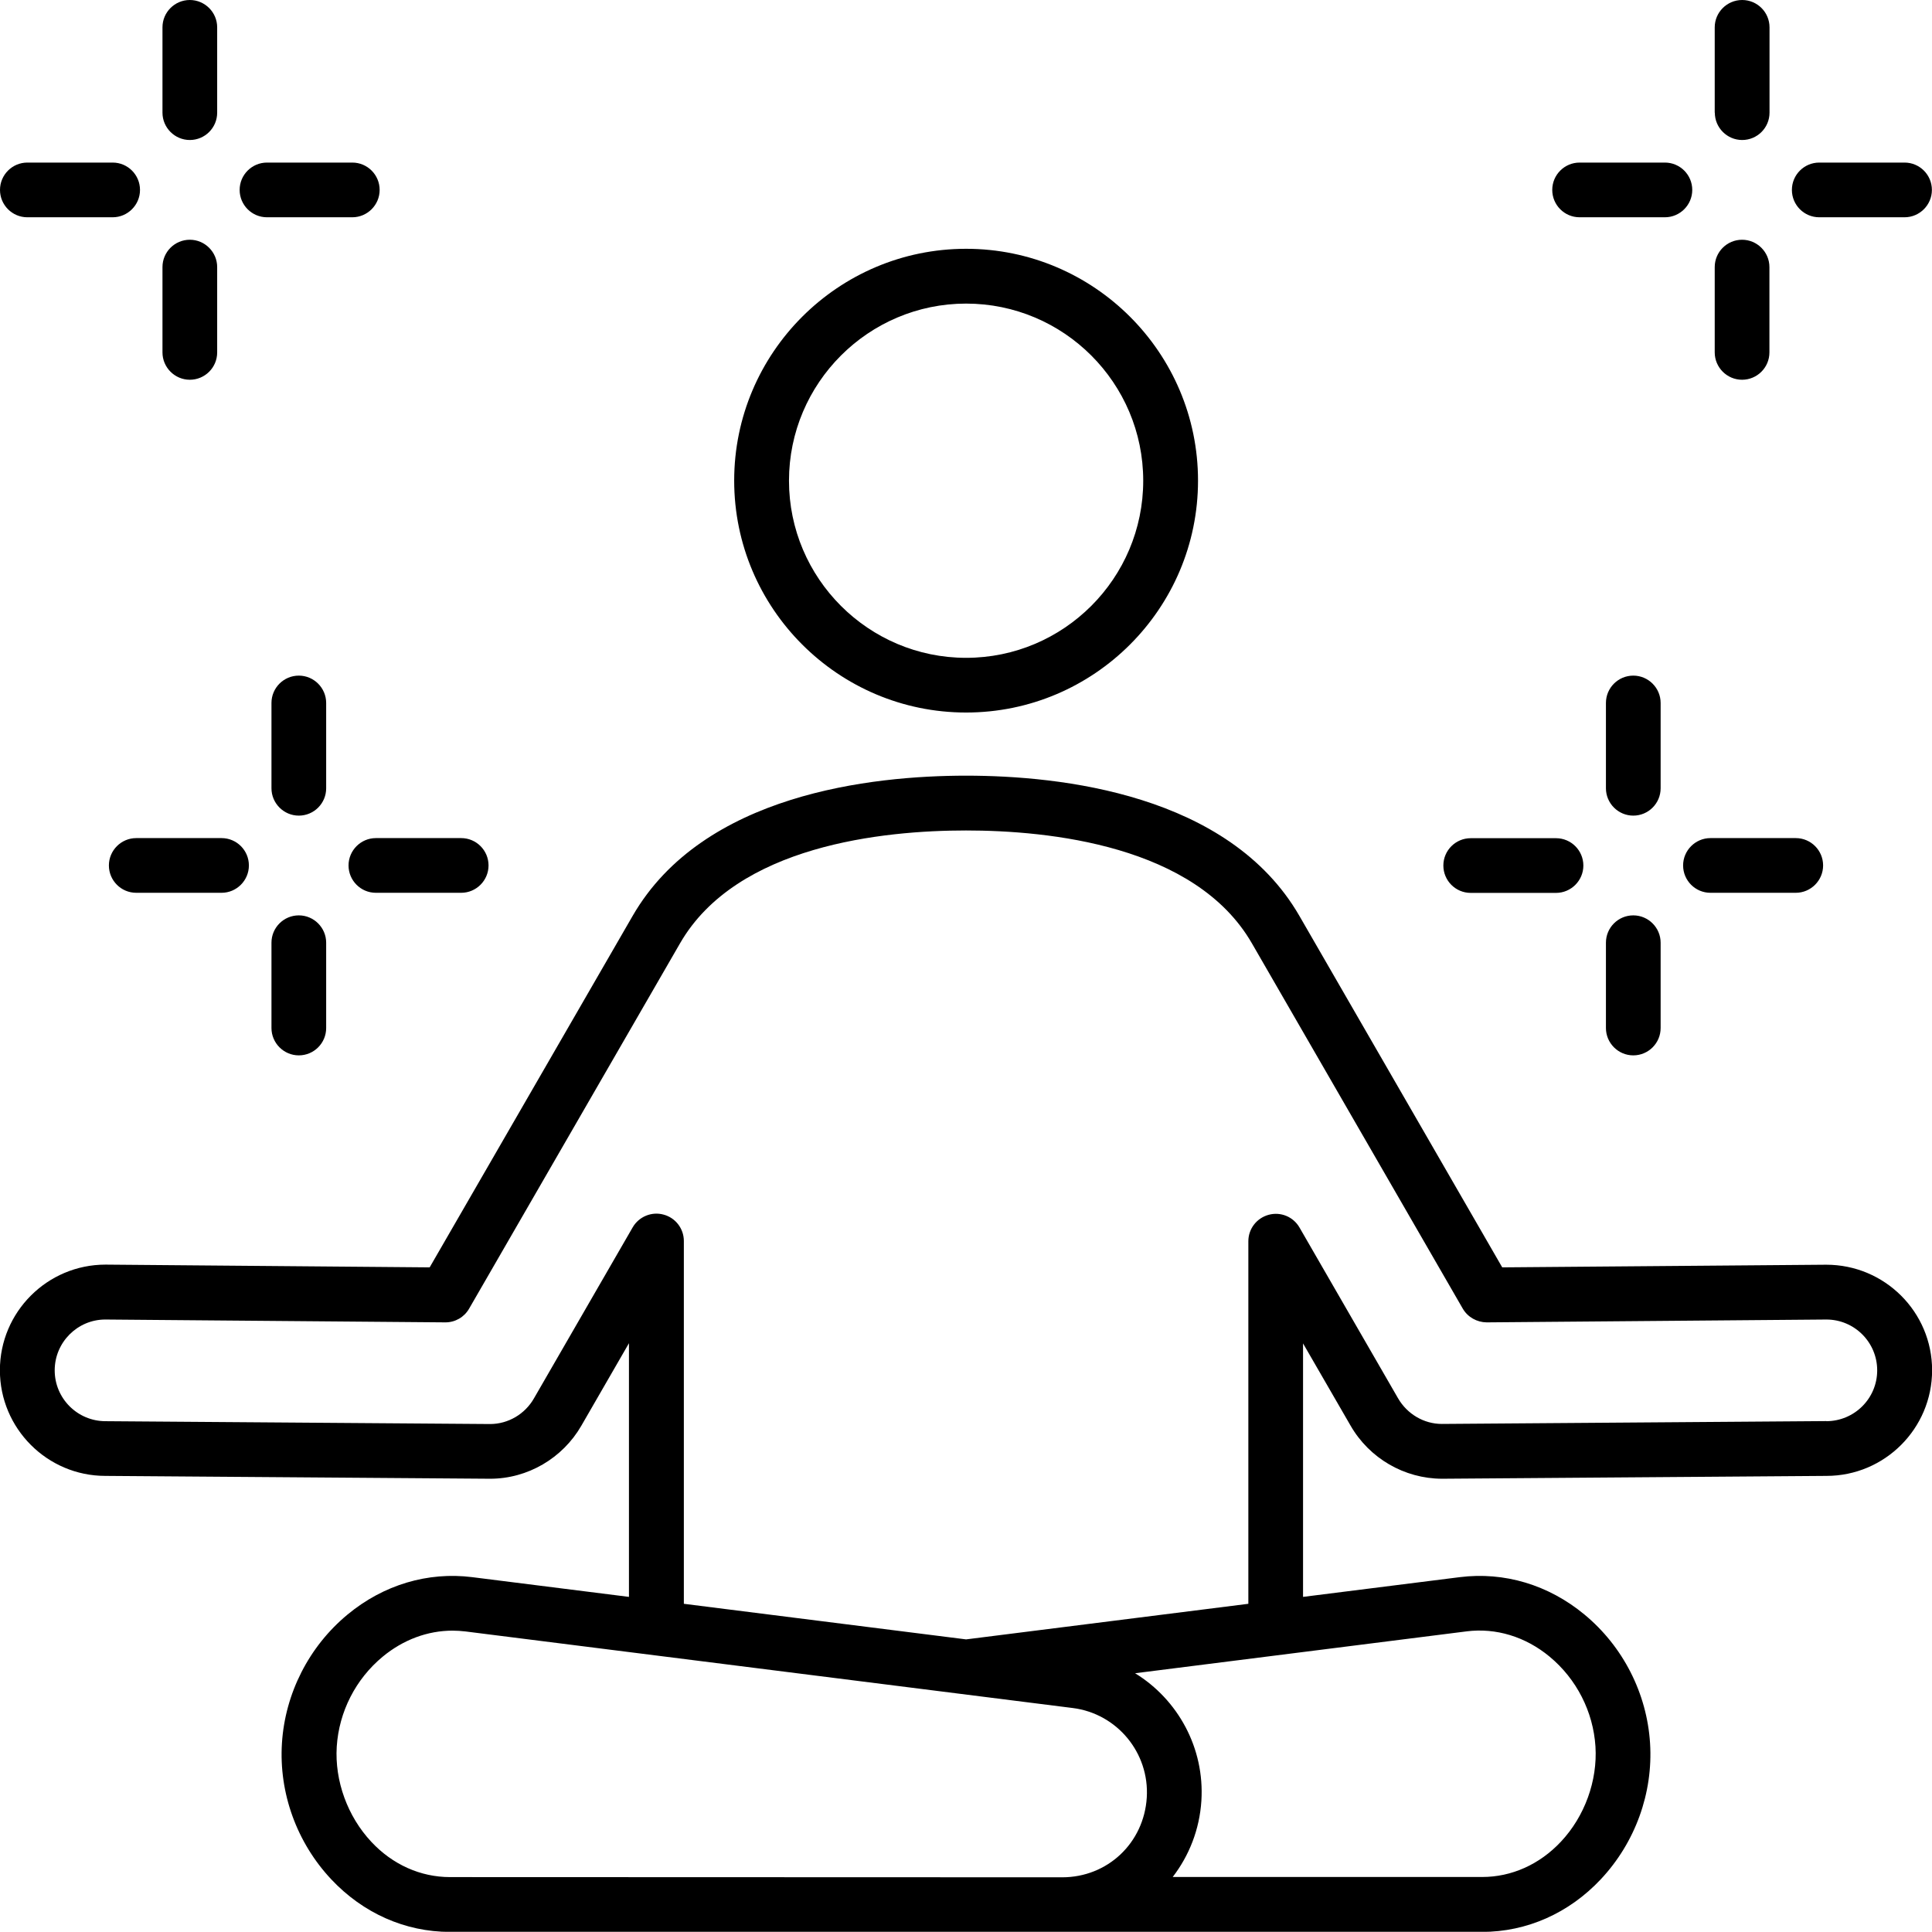 <svg xmlns="http://www.w3.org/2000/svg" id="_&#x5716;&#x5C64;_1" data-name="&#x5716;&#x5C64; 1" viewBox="0 0 190.02 190"><path d="M95.02,70.08c12.58,0,22.81-10.23,22.81-22.81s-10.23-22.8-22.81-22.8-22.81,10.23-22.81,22.8,10.23,22.81,22.81,22.81ZM95.02,29.86c9.61,0,17.42,7.81,17.42,17.42s-7.82,17.42-17.42,17.42-17.42-7.82-17.42-17.42,7.82-17.42,17.42-17.42ZM179.61,124.39l-31.86.26-19.95-34.57c-6.93-12-23.51-13.79-32.78-13.79s-25.86,1.79-32.79,13.78l-19.97,34.58-31.88-.27c-5.73,0-10.39,4.66-10.39,10.39s4.66,10.39,10.37,10.39l37.85.28c3.68,0,7.12-2.01,8.97-5.22l4.68-8.11v24.95l-15.41-1.94c-4.37-.55-8.73.75-12.26,3.67-3.8,3.14-6.15,7.76-6.46,12.66-.31,4.9,1.46,9.78,4.85,13.39,3.13,3.33,7.27,5.17,11.67,5.17h101.52c4.4,0,8.54-1.84,11.67-5.17,3.39-3.61,5.16-8.49,4.85-13.39-.31-4.91-2.66-9.52-6.46-12.66-3.53-2.92-7.88-4.22-12.26-3.67l-15.41,1.94v-24.93l4.67,8.08c1.85,3.22,5.29,5.22,9,5.23l37.81-.28c5.73,0,10.39-4.66,10.39-10.39s-4.66-10.38-10.41-10.38h0ZM104.45,184.64l-60.19-.02c-2.9,0-5.65-1.23-7.74-3.47-2.34-2.5-3.61-6-3.4-9.36.22-3.43,1.86-6.65,4.52-8.85,2.02-1.67,4.42-2.56,6.87-2.56.42,0,.85.03,1.28.08l59.72,7.53c4.36.55,7.55,4.41,7.28,8.8-.28,4.48-3.86,7.85-8.32,7.85h0ZM144.25,160.45c2.88-.36,5.78.52,8.15,2.48,2.66,2.2,4.3,5.42,4.52,8.85.21,3.37-1.06,6.87-3.4,9.36-2.1,2.24-4.85,3.47-7.74,3.47h-30.44c1.61-2.09,2.64-4.67,2.82-7.49.33-5.21-2.32-9.97-6.52-12.55l32.62-4.12ZM179.62,139.77l-37.81.28c-1.76,0-3.41-.97-4.31-2.53l-9.69-16.79c-.61-1.06-1.85-1.57-3.03-1.25-1.18.32-2,1.38-2,2.6v35.66l-27.76,3.5-27.76-3.5v-35.68c0-1.22-.82-2.29-2-2.6-1.17-.32-2.42.2-3.03,1.25l-9.71,16.82c-.89,1.56-2.54,2.52-4.29,2.53l-37.85-.28c-2.76,0-5-2.24-5-5s2.24-5,4.98-5l33.43.28h.02c.96,0,1.85-.51,2.33-1.35l20.75-35.94c5.57-9.65,20.01-11.09,28.12-11.09s22.55,1.44,28.12,11.1l20.74,35.93c.49.84,1.39,1.34,2.35,1.35l33.41-.28c2.76,0,5,2.24,5,5s-2.24,5-5.02,5ZM0,18.68c0-1.49,1.21-2.69,2.69-2.69h8.39c1.49,0,2.69,1.21,2.69,2.69s-1.21,2.69-2.69,2.69H2.69c-1.49,0-2.69-1.21-2.69-2.69ZM15.98,34.66v-8.39c0-1.49,1.21-2.69,2.69-2.69s2.69,1.21,2.69,2.69v8.39c0,1.49-1.21,2.69-2.69,2.69s-2.69-1.21-2.69-2.69ZM23.57,18.68c0-1.49,1.21-2.69,2.69-2.69h8.39c1.49,0,2.69,1.21,2.69,2.69s-1.21,2.69-2.69,2.69h-8.39c-1.49,0-2.69-1.21-2.69-2.69ZM15.98,11.09V2.69c0-1.49,1.21-2.69,2.69-2.69s2.69,1.21,2.69,2.69v8.39c0,1.49-1.21,2.69-2.69,2.69s-2.69-1.21-2.69-2.69ZM152.67,18.68c0-1.49,1.21-2.69,2.69-2.69h8.39c1.49,0,2.69,1.21,2.69,2.69s-1.21,2.69-2.69,2.69h-8.39c-1.49,0-2.69-1.21-2.69-2.69ZM176.24,18.68c0-1.49,1.21-2.69,2.69-2.69h8.39c1.49,0,2.69,1.21,2.69,2.69s-1.21,2.69-2.69,2.69h-8.39c-1.49,0-2.69-1.21-2.69-2.69ZM168.65,34.66v-8.39c0-1.49,1.21-2.69,2.69-2.69s2.69,1.21,2.69,2.69v8.39c0,1.49-1.21,2.69-2.69,2.69s-2.69-1.21-2.69-2.69ZM168.65,11.09V2.69C168.65,1.21,169.86,0,171.35,0s2.69,1.21,2.69,2.69v8.39c0,1.49-1.21,2.69-2.69,2.69s-2.69-1.21-2.69-2.69ZM163.33,77.53c0,1.49-1.21,2.69-2.69,2.69s-2.69-1.21-2.69-2.69v-8.39c0-1.49,1.21-2.69,2.69-2.69s2.69,1.21,2.69,2.69v8.39ZM168.23,82.43h8.39c1.49,0,2.69,1.21,2.69,2.69s-1.21,2.69-2.69,2.69h-8.39c-1.49,0-2.69-1.21-2.69-2.69s1.21-2.69,2.69-2.69ZM163.33,92.72v8.39c0,1.49-1.21,2.69-2.69,2.69s-2.69-1.21-2.69-2.69v-8.39c0-1.49,1.21-2.69,2.69-2.69s2.69,1.21,2.69,2.69ZM13.4,82.43h8.39c1.49,0,2.69,1.21,2.69,2.69s-1.21,2.69-2.69,2.69h-8.39c-1.49,0-2.69-1.21-2.69-2.69s1.21-2.69,2.69-2.69ZM141.96,85.13c0-1.49,1.21-2.69,2.69-2.69h8.39c1.49,0,2.69,1.21,2.69,2.69s-1.21,2.69-2.69,2.69h-8.39c-1.49,0-2.69-1.21-2.69-2.69ZM32.08,92.72v8.39c0,1.49-1.21,2.69-2.69,2.69s-2.69-1.21-2.69-2.69v-8.39c0-1.49,1.21-2.69,2.69-2.69s2.69,1.21,2.69,2.69ZM36.97,82.43h8.39c1.49,0,2.69,1.21,2.69,2.69s-1.21,2.69-2.69,2.69h-8.39c-1.49,0-2.69-1.21-2.69-2.69s1.21-2.69,2.69-2.69ZM32.08,77.53c0,1.49-1.21,2.69-2.69,2.69s-2.69-1.21-2.69-2.69v-8.39c0-1.49,1.21-2.69,2.69-2.69s2.69,1.21,2.69,2.69v8.39Z"></path></svg>